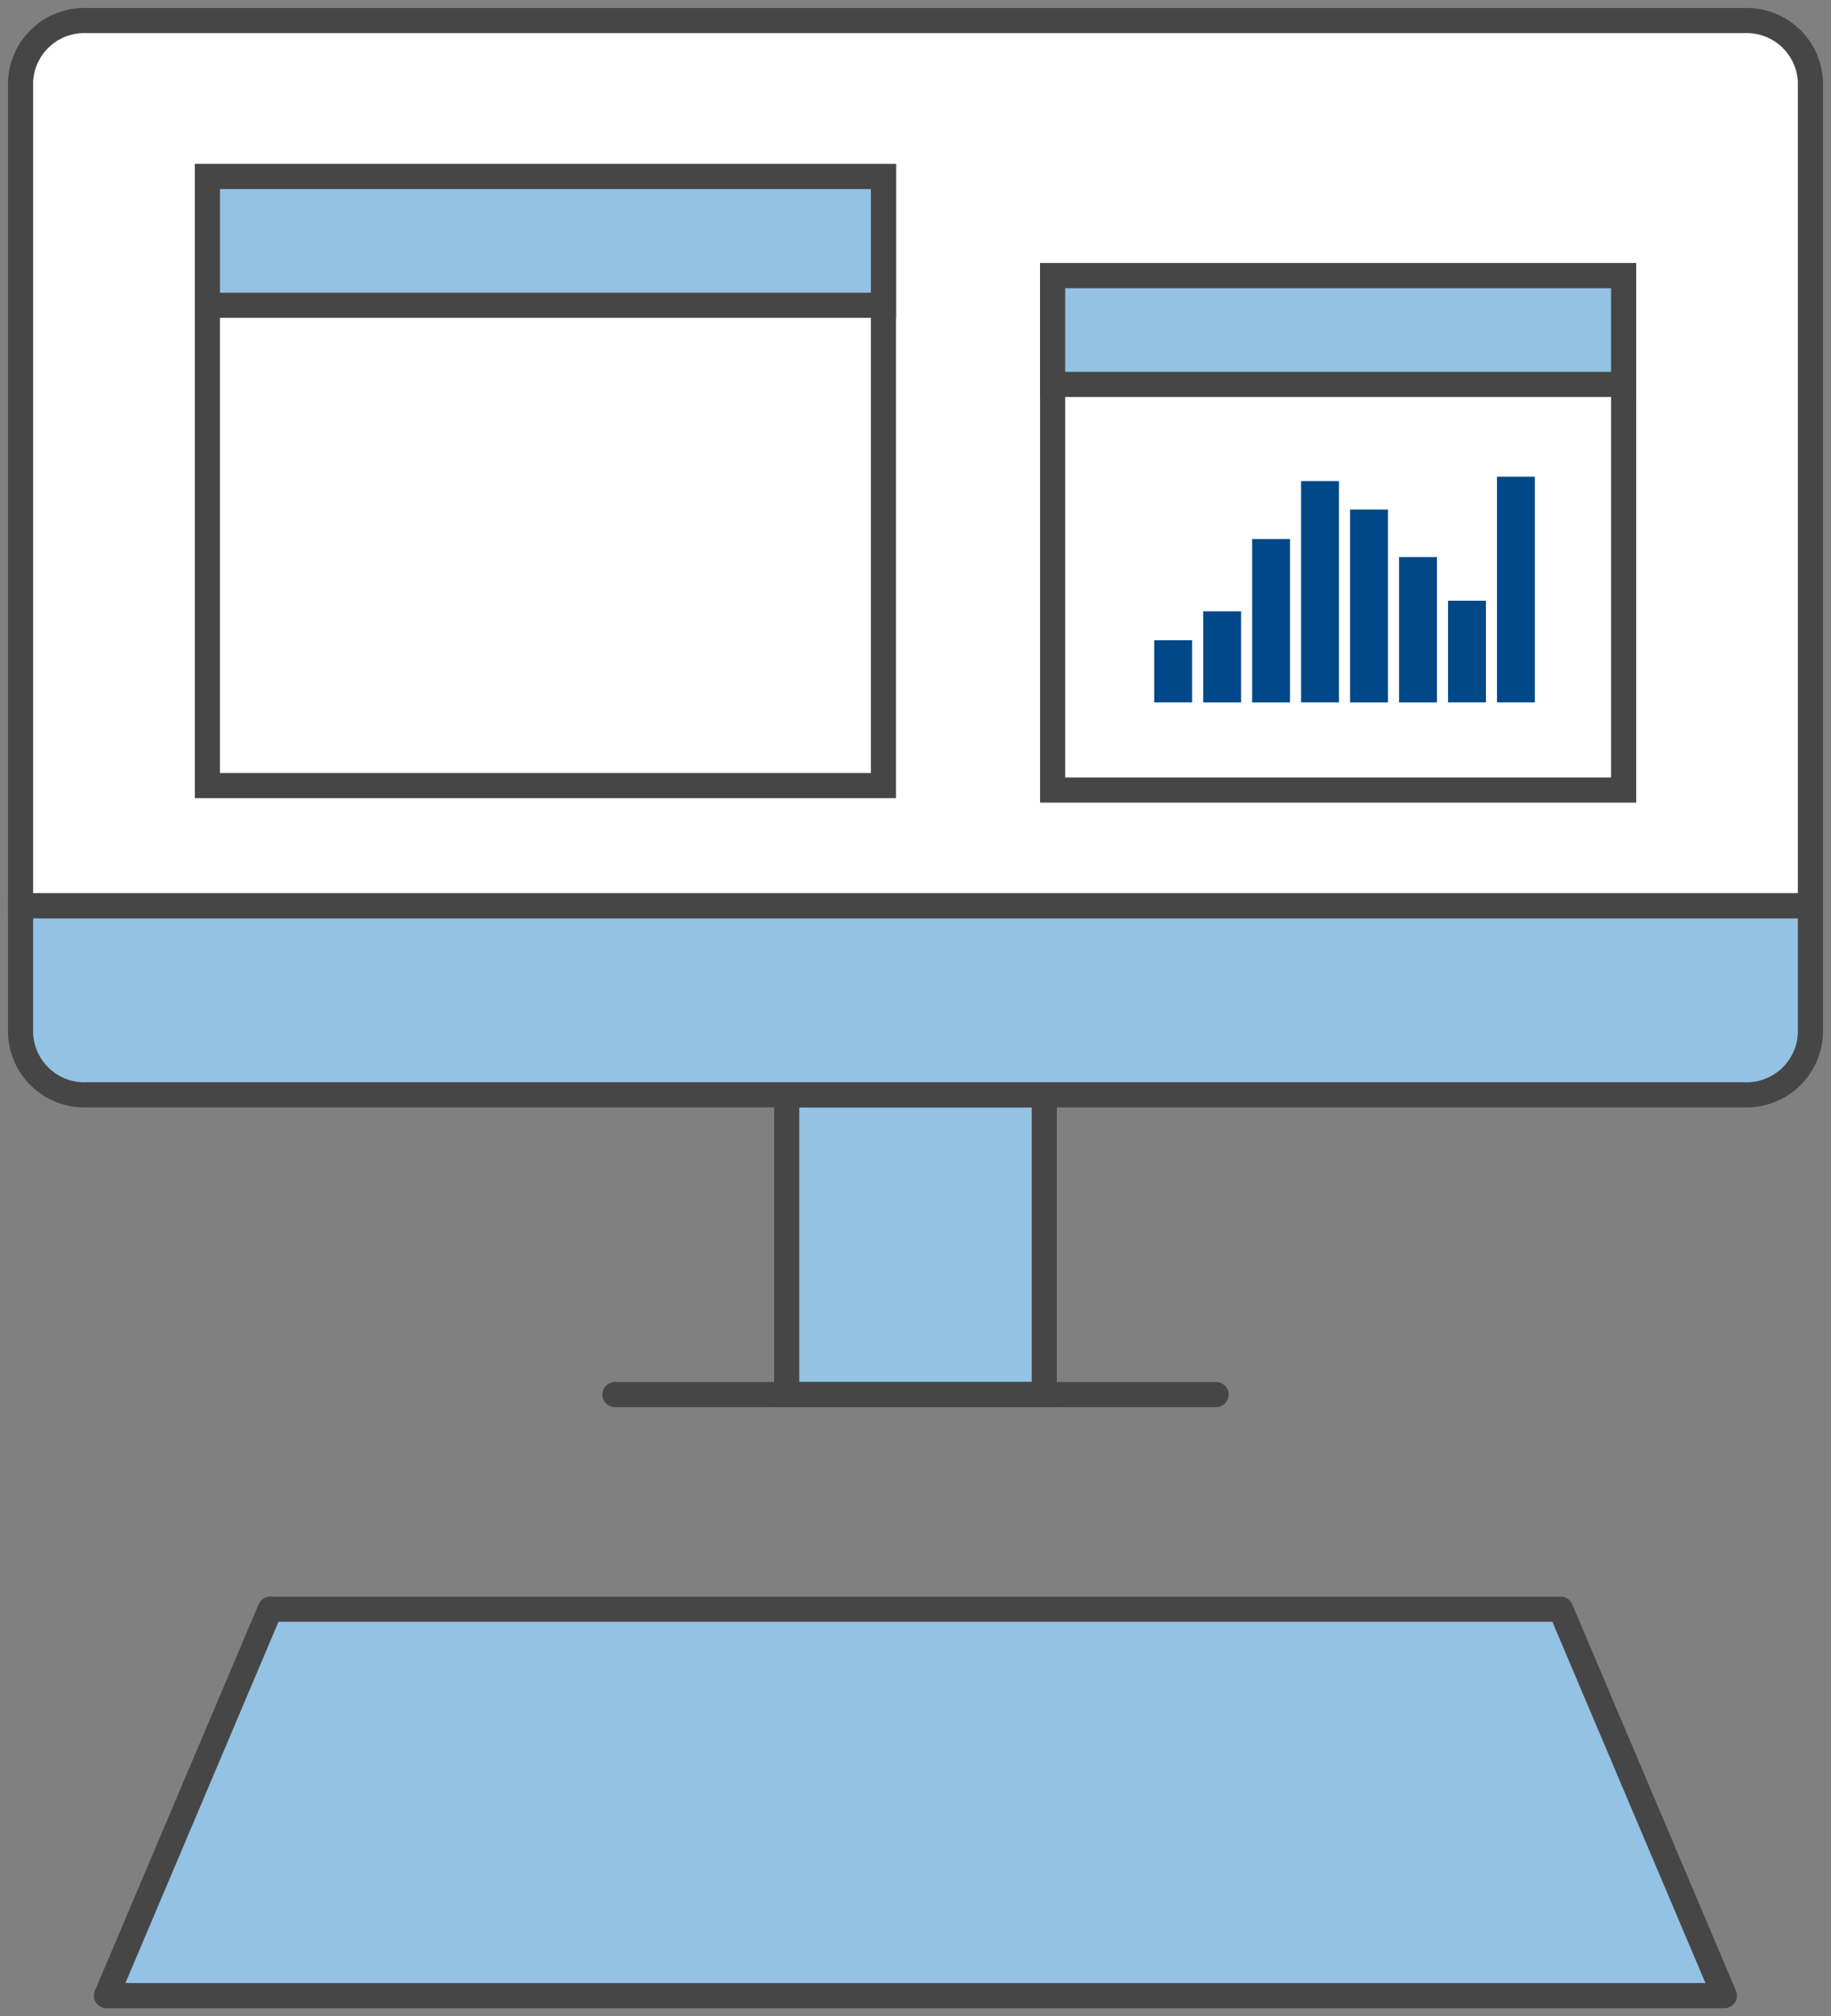 <svg xmlns="http://www.w3.org/2000/svg" xmlns:xlink="http://www.w3.org/1999/xlink" width="72.917" height="80.276" viewBox="0 0 72.917 80.276"><rect x="0" y="0" width="72.917" height="80.276" fill="#808080" stroke="none"/><defs><clipPath id="a"><rect width="72.917" height="80.276" fill="none"/></clipPath></defs><g transform="translate(0)"><rect width="10.256" height="11.933" transform="translate(31.331 43.591)" fill="#93c2e4"/><rect width="10.256" height="11.933" transform="translate(31.331 43.591)" fill="none" stroke="#474646" stroke-miterlimit="10" stroke-width="1"/><g transform="translate(0)"><g clip-path="url(#a)"><path d="M69.144.5H3.134A2.539,2.539,0,0,0,.5,2.931V35.749H71.778V2.931A2.539,2.539,0,0,0,69.144.5" transform="translate(0.319 0.319)" fill="#fff"/><path d="M69.144.5H3.134A2.539,2.539,0,0,0,.5,2.931V35.749H71.778V2.931A2.539,2.539,0,0,0,69.144.5Z" transform="translate(0.319 0.319)" fill="none" stroke="#474646" stroke-miterlimit="10" stroke-width="1"/><path d="M71.778,22.016V27.1a2.544,2.544,0,0,1-2.634,2.438H3.134A2.544,2.544,0,0,1,.5,27.1V22.016H71.778Z" transform="translate(0.319 14.052)" fill="#93c2e4"/><path d="M71.778,22.016V27.1a2.544,2.544,0,0,1-2.634,2.438H3.134A2.544,2.544,0,0,1,.5,27.1V22.016H71.778Z" transform="translate(0.319 14.052)" fill="none" stroke="#474646" stroke-miterlimit="10" stroke-width="1"/><path d="M60.5,39.108l6.52,15.387H2.588l6.52-15.387Z" transform="translate(1.652 24.962)" fill="#93c2e4"/><path d="M60.5,39.108l6.52,15.387H2.588l6.52-15.387Z" transform="translate(1.652 24.962)" fill="none" stroke="#474646" stroke-linejoin="round" stroke-width="1"/><path d="M14.948,33.892H38.887" transform="translate(9.541 21.633)" fill="none" stroke="#474646" stroke-linecap="round" stroke-linejoin="round" stroke-width="1"/><rect width="26.922" height="24.251" transform="translate(8.26 7.028)" fill="#fff"/><rect width="26.922" height="24.251" transform="translate(8.26 7.028)" fill="none" stroke="#474646" stroke-miterlimit="10" stroke-width="1"/><rect width="26.922" height="5.126" transform="translate(8.26 7.028)" fill="#93c2e4"/><rect width="26.922" height="5.126" transform="translate(8.26 7.028)" fill="none" stroke="#474646" stroke-miterlimit="10" stroke-width="1"/><rect width="22.739" height="20.483" transform="translate(41.919 10.973)" fill="#fff"/><rect width="22.739" height="20.483" transform="translate(41.919 10.973)" fill="none" stroke="#474646" stroke-miterlimit="10" stroke-width="1"/><rect width="22.739" height="4.33" transform="translate(41.919 10.975)" fill="#93c2e4"/><rect width="22.739" height="4.33" transform="translate(41.919 10.975)" fill="none" stroke="#474646" stroke-miterlimit="10" stroke-width="1"/><rect width="1.509" height="2.475" transform="translate(45.964 25.49)" fill="#004888"/><rect width="1.509" height="3.626" transform="translate(47.915 24.34)" fill="#004888"/><rect width="1.509" height="6.506" transform="translate(49.864 21.46)" fill="#004888"/><rect width="1.509" height="8.812" transform="translate(51.814 19.153)" fill="#004888"/><rect width="1.509" height="7.679" transform="translate(53.765 20.287)" fill="#004888"/><rect width="1.509" height="5.785" transform="translate(55.715 22.181)" fill="#004888"/><rect width="1.509" height="4.048" transform="translate(57.666 23.917)" fill="#004888"/><rect width="1.509" height="8.986" transform="translate(59.615 18.979)" fill="#004888"/></g></g></g></svg>
